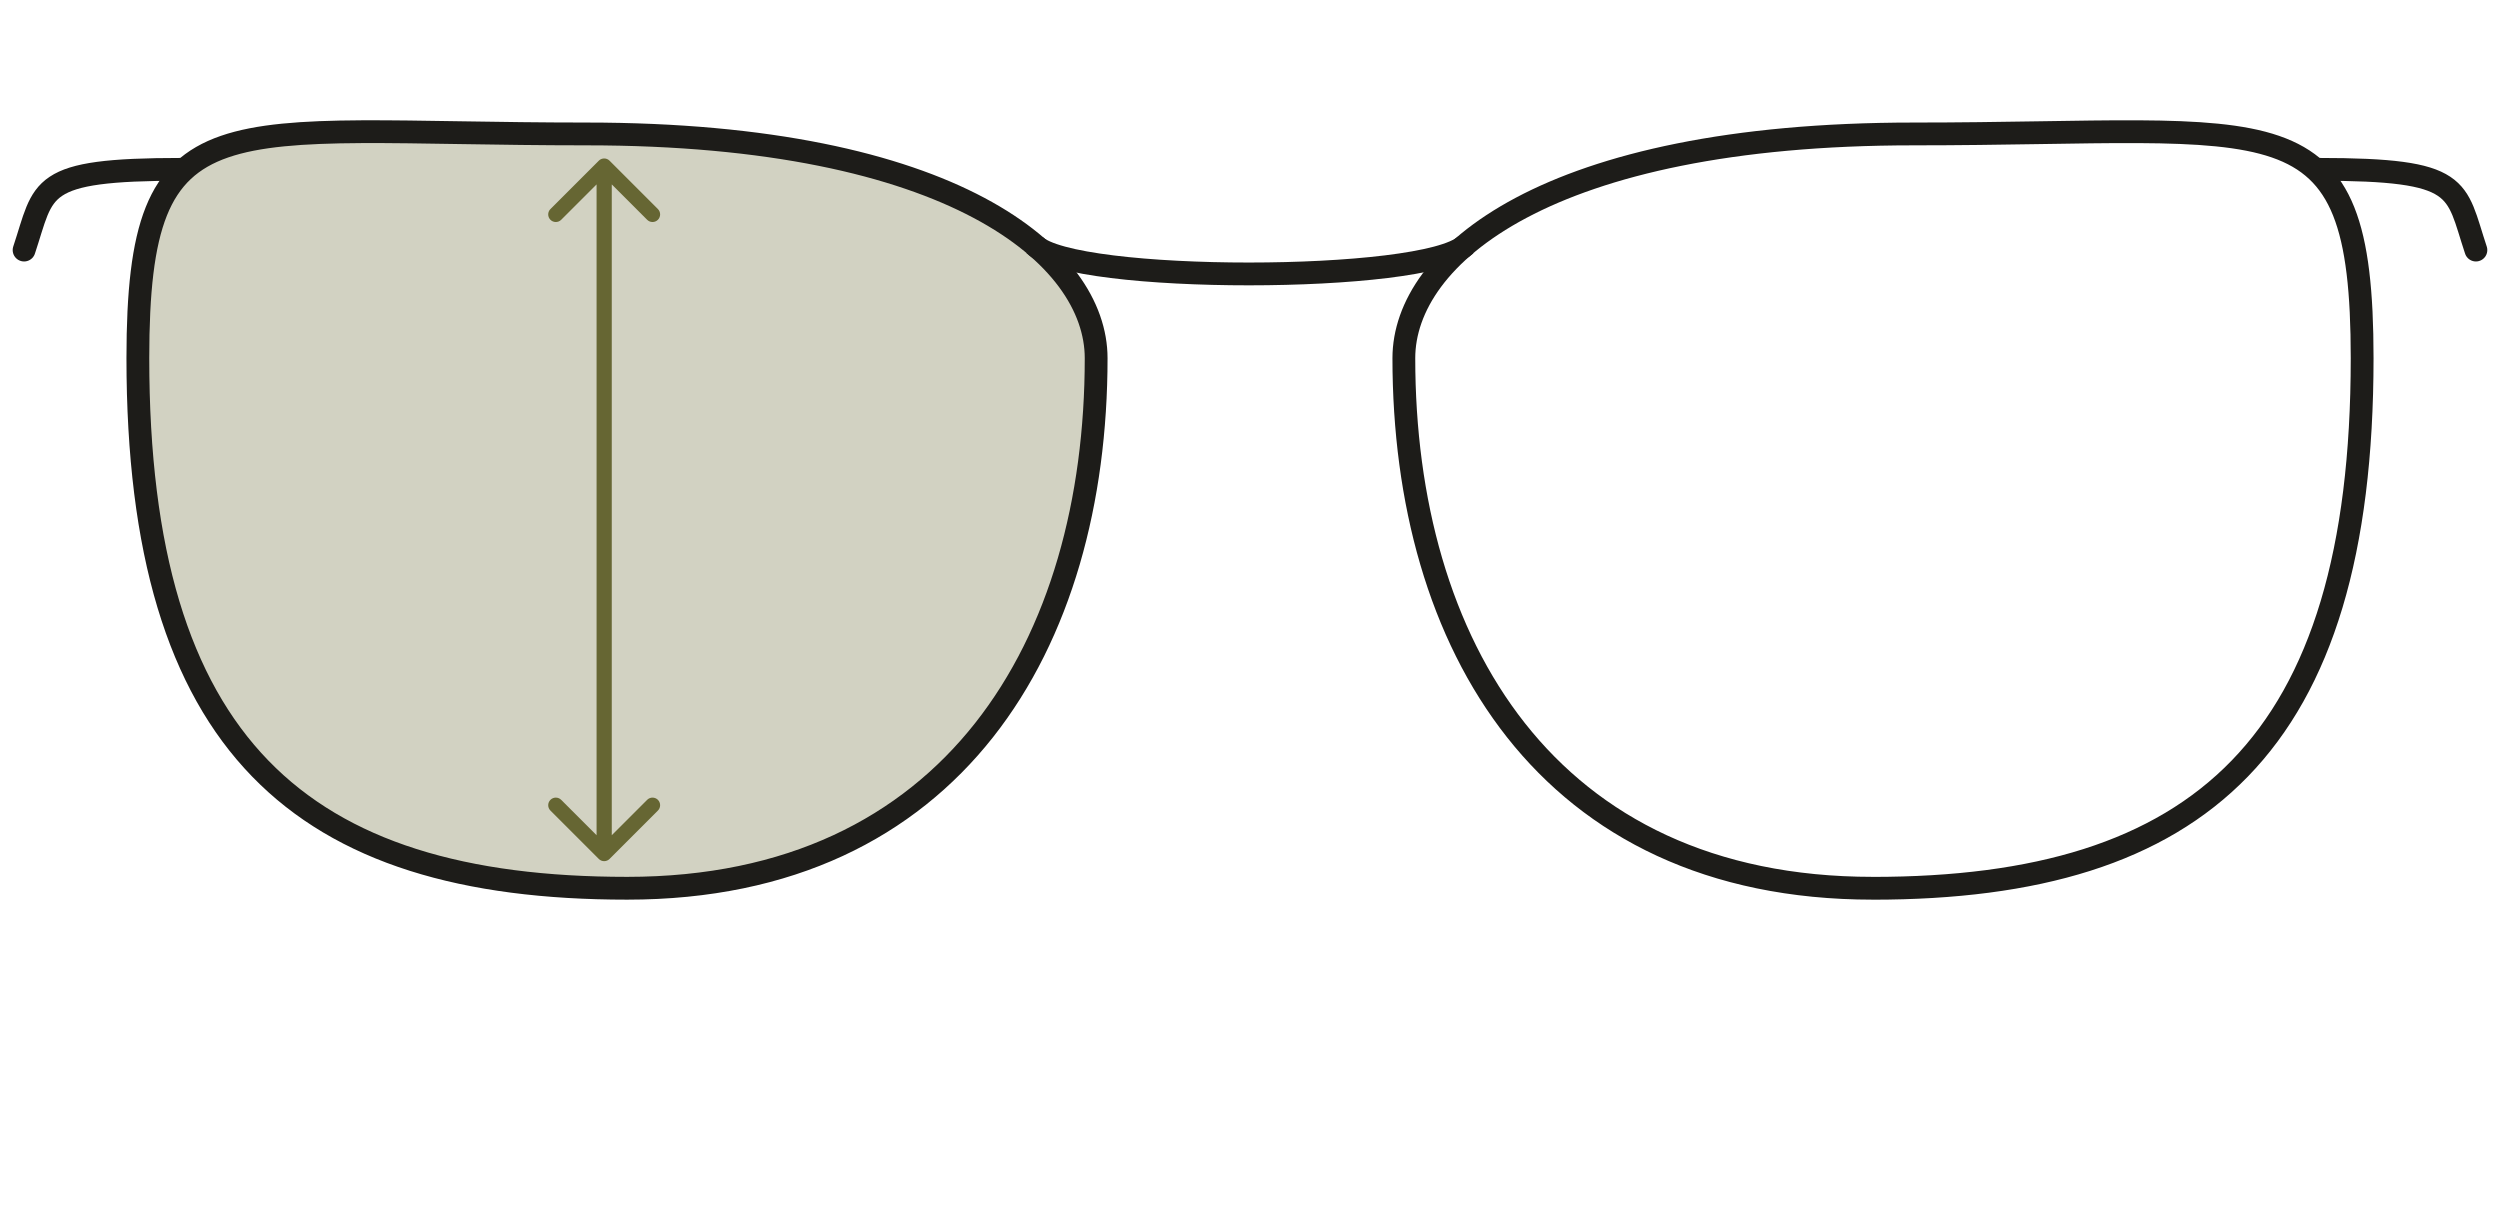 <svg width="329" height="160" viewBox="0 0 329 160" fill="none" xmlns="http://www.w3.org/2000/svg">
<path d="M82.538 116.894C125.472 116.894 144.253 84.696 144.253 47.135C144.253 33.723 125.472 17.627 77.17 17.627C28.87 17.624 18.142 12.258 18.142 47.133C18.142 98.111 39.603 116.894 82.538 116.894Z" fill="#D2D2C2" stroke="#1D1C19" stroke-width="3" stroke-linejoin="round"/>
<path d="M78.802 113.036C79.192 113.427 79.825 113.427 80.216 113.036L86.58 106.672C86.97 106.282 86.97 105.649 86.58 105.258C86.189 104.868 85.556 104.868 85.166 105.258L79.509 110.915L73.852 105.258C73.461 104.868 72.828 104.868 72.438 105.258C72.047 105.649 72.047 106.282 72.438 106.672L78.802 113.036ZM80.216 21.147C79.825 20.756 79.192 20.756 78.802 21.147L72.438 27.511C72.047 27.901 72.047 28.535 72.438 28.925C72.828 29.316 73.461 29.316 73.852 28.925L79.509 23.268L85.166 28.925C85.556 29.316 86.189 29.316 86.58 28.925C86.97 28.535 86.97 27.901 86.58 27.511L80.216 21.147ZM80.509 112.329L80.509 21.854L78.509 21.854L78.509 112.329L80.509 112.329Z" fill="#666633"/>
<path d="M3.169 32.909C5.911 24.684 4.71 22.285 23.901 22.285" stroke="#1D1C19" stroke-width="3" stroke-miterlimit="50" stroke-linecap="round" stroke-linejoin="round"/>
<path d="M136.146 32.245C141.155 37.325 187.475 37.312 192.865 32.245" stroke="#1D1C19" stroke-width="3" stroke-miterlimit="100" stroke-linejoin="round"/>
<path d="M246.462 116.894C203.527 116.894 184.747 84.696 184.747 47.135C184.747 33.723 203.527 17.627 251.83 17.627C300.13 17.627 310.858 12.258 310.858 47.138C310.858 98.116 289.396 116.899 246.462 116.899V116.894Z" stroke="#1D1C19" stroke-width="3" stroke-linejoin="round"/>
<path d="M325.83 32.909C323.088 24.684 324.289 22.285 305.098 22.285" stroke="#1D1C19" stroke-width="3" stroke-miterlimit="50" stroke-linecap="round" stroke-linejoin="round"/>
</svg>
